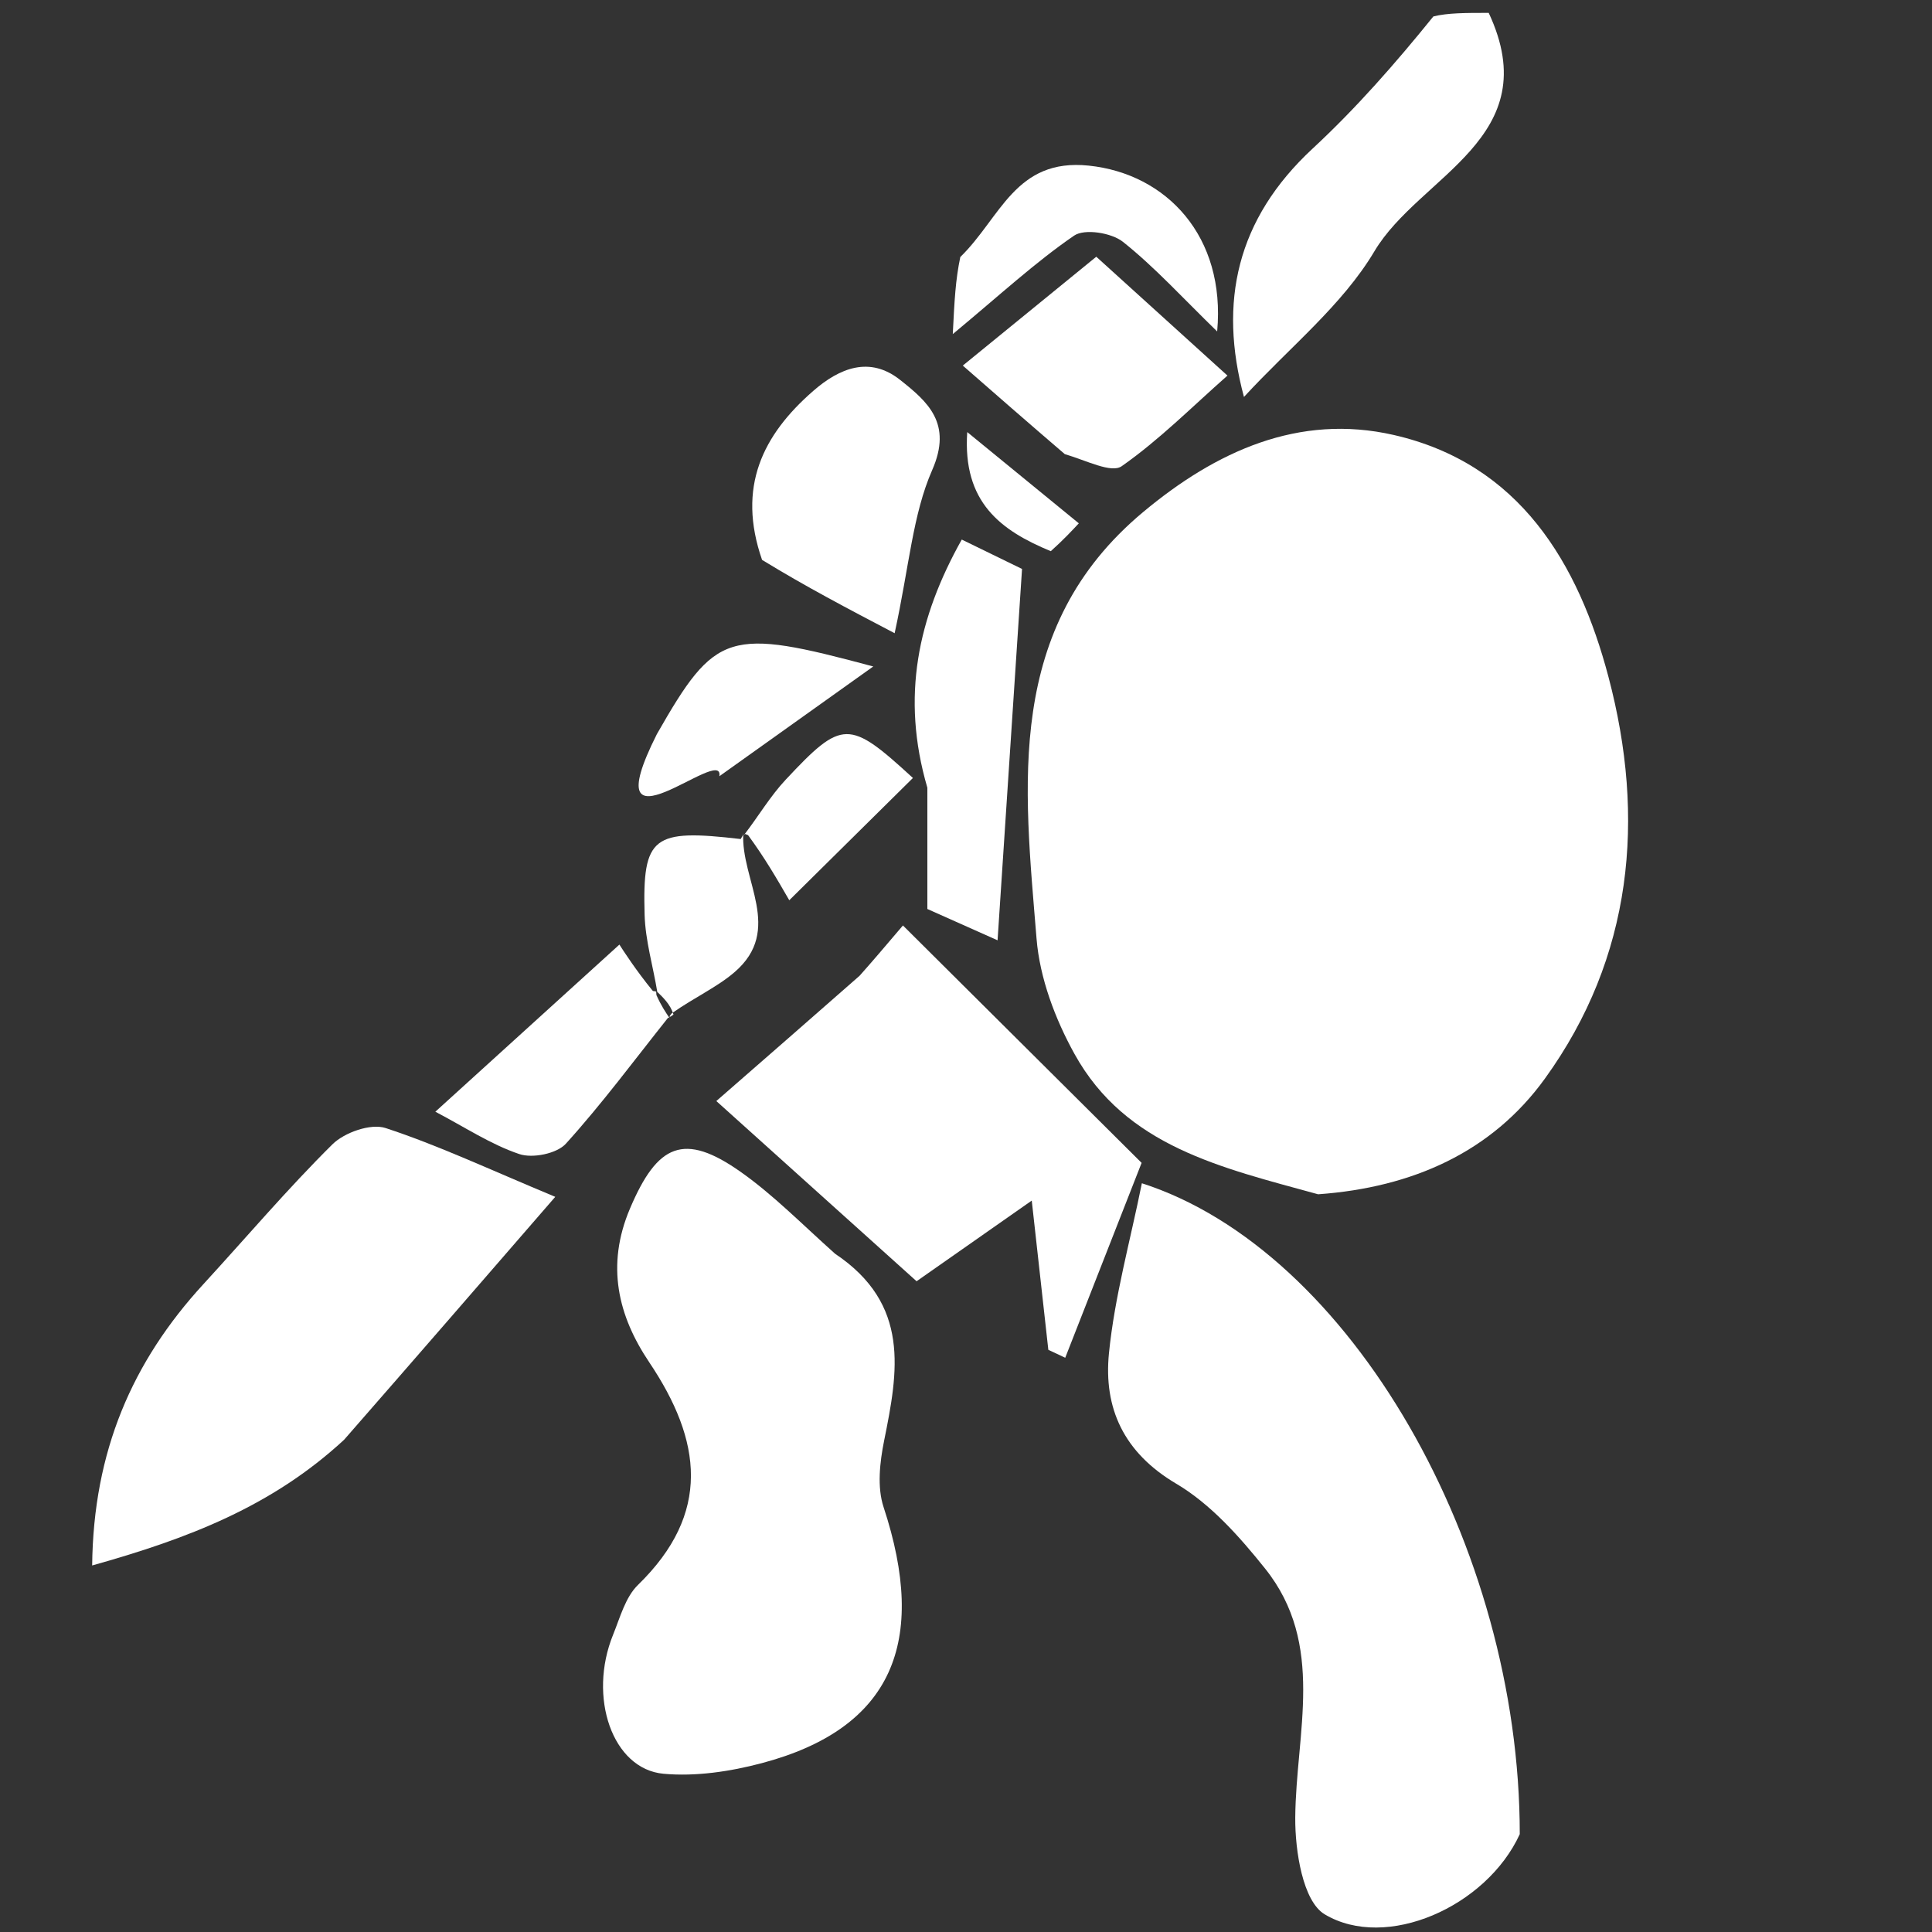 <svg version="1.1" id="Layer_1" xmlns="http://www.w3.org/2000/svg" xmlns:xlink="http://www.w3.org/1999/xlink" x="0px" y="0px"
	 width="100%" viewBox="0 0 150 150" enable-background="new 0 0 150 150" xml:space="preserve">
<rect x="0" y="0" width="150" height="150" fill="#333333" stroke="none"/>
<path fill="#FFFFFF" opacity="1" stroke="none" 
	d="
M115.583,1 
	C120.135,10.721 110.22,13.61 106.707,19.513 
	C104.209,23.711 100.123,26.965 96.581,30.819 
	C94.597,23.457 96.008,17.012 101.914,11.534 
	C105.303,8.391 108.363,4.894 111.285,1.278 
	C112.389,1 113.778,1 115.583,1 
z"/>
<path fill="#FFFFFF" opacity="1" stroke="none" 
	d="
M102.338,92.724 
	C94.809,90.652 87.404,89.011 83.428,81.835 
	C81.924,79.122 80.726,75.941 80.478,72.885 
	C79.511,60.977 77.959,48.767 88.754,39.754 
	C94.396,35.044 100.835,32.088 108.204,33.77 
	C117.978,36.002 122.546,43.721 124.882,52.557 
	C127.779,63.513 126.769,74.314 119.938,83.754 
	C115.822,89.443 109.67,92.198 102.338,92.724 
z"/>
<path fill="#FFFFFF" opacity="1" stroke="none" 
	d="
M117.994,142.405 
	C115.403,148.051 107.616,151.483 102.846,148.626 
	C101.152,147.612 100.544,143.702 100.563,141.123 
	C100.612,134.531 102.941,127.685 98.221,121.783 
	C96.241,119.308 93.993,116.772 91.319,115.192 
	C87.231,112.776 85.678,109.316 86.098,105.076 
	C86.536,100.665 87.757,96.332 88.654,91.868 
	C104.843,97.07 118.004,120.076 117.994,142.405 
z"/>
<path fill="#FFFFFF" opacity="1" stroke="none" 
	d="
M64.834,97.339 
	C70.7,101.262 69.725,106.497 68.643,111.853 
	C68.307,113.521 68.089,115.457 68.601,117.012 
	C72.052,127.481 69.293,134.204 59.136,136.893 
	C56.685,137.542 54.019,137.941 51.519,137.715 
	C47.543,137.355 45.632,131.762 47.602,126.915 
	C48.146,125.576 48.557,124.001 49.533,123.052 
	C55.242,117.494 54.496,111.857 50.404,105.763 
	C47.989,102.168 47.03,98.26 48.913,93.829 
	C51.036,88.83 53.09,87.862 57.525,90.998 
	C60.047,92.781 62.244,95.023 64.834,97.339 
z"/>
<path fill="#FFFFFF" opacity="1" stroke="none" 
	d="
M26.715,111.783 
	C21.096,116.976 14.58,119.461 7.155,121.543 
	C7.25,112.661 10.277,105.707 15.789,99.705 
	C19.122,96.076 22.314,92.308 25.81,88.846 
	C26.742,87.922 28.788,87.205 29.934,87.58 
	C34.021,88.92 37.94,90.77 43.11,92.922 
	C37.548,99.339 32.262,105.437 26.715,111.783 
z"/>
<path fill="#FFFFFF" opacity="1" stroke="none" 
	d="
M66.734,75.762 
	C67.749,74.622 68.504,73.734 70.104,71.853 
	C76.512,78.228 82.574,84.257 88.634,90.285 
	C86.647,95.355 84.676,100.385 82.704,105.416 
	C82.267,105.211 81.829,105.006 81.392,104.8 
	C80.969,100.991 80.546,97.181 80.105,93.213 
	C76.883,95.47 74.037,97.463 71.163,99.476 
	C65.836,94.682 60.943,90.28 55.615,85.485 
	C59.4,82.184 62.937,79.099 66.734,75.762 
z"/>
<path fill="#FFFFFF" opacity="1" stroke="none" 
	d="
M59.166,43.469 
	C57.201,37.813 59.216,33.769 63.144,30.347 
	C65.199,28.556 67.529,27.634 69.878,29.49 
	C72.032,31.193 73.967,32.871 72.375,36.495 
	C70.866,39.931 70.6,43.913 69.46,49.163 
	C65.784,47.236 62.547,45.539 59.166,43.469 
z"/>
<path fill="#FFFFFF" opacity="1" stroke="none" 
	d="
M72,61.16 
	C69.931,54.089 71.275,47.949 74.671,41.892 
	C76.342,42.706 78.058,43.543 79.351,44.173 
	C78.719,53.761 78.101,63.147 77.451,73.005 
	C75.791,72.265 73.993,71.463 72,70.574 
	C72,67.603 72,64.615 72,61.16 
z"/>
<path fill="#FFFFFF" opacity="1" stroke="none" 
	d="
M82.669,35.257 
	C79.787,32.788 77.218,30.541 74.751,28.384 
	C78.413,25.398 81.635,22.77 85.115,19.932 
	C88.308,22.825 91.64,25.845 95.299,29.161 
	C92.553,31.584 90.005,34.153 87.088,36.196 
	C86.282,36.761 84.38,35.762 82.669,35.257 
z"/>
<path fill="#FFFFFF" opacity="1" stroke="none" 
	d="
M51.88,79.004 
	C49.258,82.293 46.752,85.686 43.934,88.797 
	C43.234,89.57 41.349,89.951 40.316,89.601 
	C38.1,88.853 36.085,87.51 33.8,86.313 
	C38.715,81.85 43.473,77.53 48.09,73.338 
	C48.4,73.82 49.389,75.355 50.688,76.94 
	C50.998,76.989 50.932,76.914 50.964,77.256 
	C51.338,78.095 51.68,78.592 51.992,79.058 
	C51.963,79.026 51.88,79.004 51.88,79.004 
z"/>
<path fill="#FFFFFF" opacity="1" stroke="none" 
	d="
M74.558,19.955 
	C77.687,16.909 78.823,12.264 84.531,12.859 
	C90.572,13.488 95.176,18.357 94.5,25.734 
	C91.825,23.134 89.667,20.752 87.185,18.776 
	C86.3,18.071 84.206,17.736 83.393,18.294 
	C80.375,20.365 77.662,22.878 73.974,25.939 
	C74.105,23.302 74.183,21.754 74.558,19.955 
z"/>
<path fill="#FFFFFF" opacity="1" stroke="none" 
	d="
M51,56.997 
	C55.569,48.996 56.533,48.719 67.8,51.745 
	C63.733,54.646 59.584,57.604 55.852,60.266 
	C56.254,57.697 45.896,67.147 51,56.997 
z"/>
<path fill="#FFFFFF" opacity="1" stroke="none" 
	d="
M51.033,77.024 
	C50.712,75.044 50.104,73.035 50.047,71.011 
	C49.874,64.905 50.692,64.348 57.506,65.143 
	C57.771,64.747 57.71,64.681 57.71,64.681 
	C57.487,68.295 60.868,72.189 57.02,75.487 
	C55.659,76.653 53.953,77.416 52.142,78.683 
	C51.88,79.004 51.963,79.026 52.289,78.772 
	C52.054,77.983 51.493,77.449 50.932,76.914 
	C50.932,76.914 50.998,76.989 51.033,77.024 
z"/>
<path fill="#FFFFFF" opacity="1" stroke="none" 
	d="
M57.802,64.78 
	C58.88,63.381 59.795,61.824 60.999,60.537 
	C65.406,55.827 65.92,55.852 70.879,60.402 
	C67.711,63.535 64.546,66.665 61.279,69.895 
	C60.331,68.253 59.391,66.625 58.08,64.839 
	C57.71,64.681 57.771,64.747 57.802,64.78 
z"/>
<path fill="#FFFFFF" opacity="1" stroke="none" 
	d="
M81.583,42.794 
	C77.708,41.19 74.724,39.011 75.096,33.546 
	C78.279,36.149 80.978,38.357 83.759,40.631 
	C83.225,41.204 82.567,41.911 81.583,42.794 
z"/>
</svg>